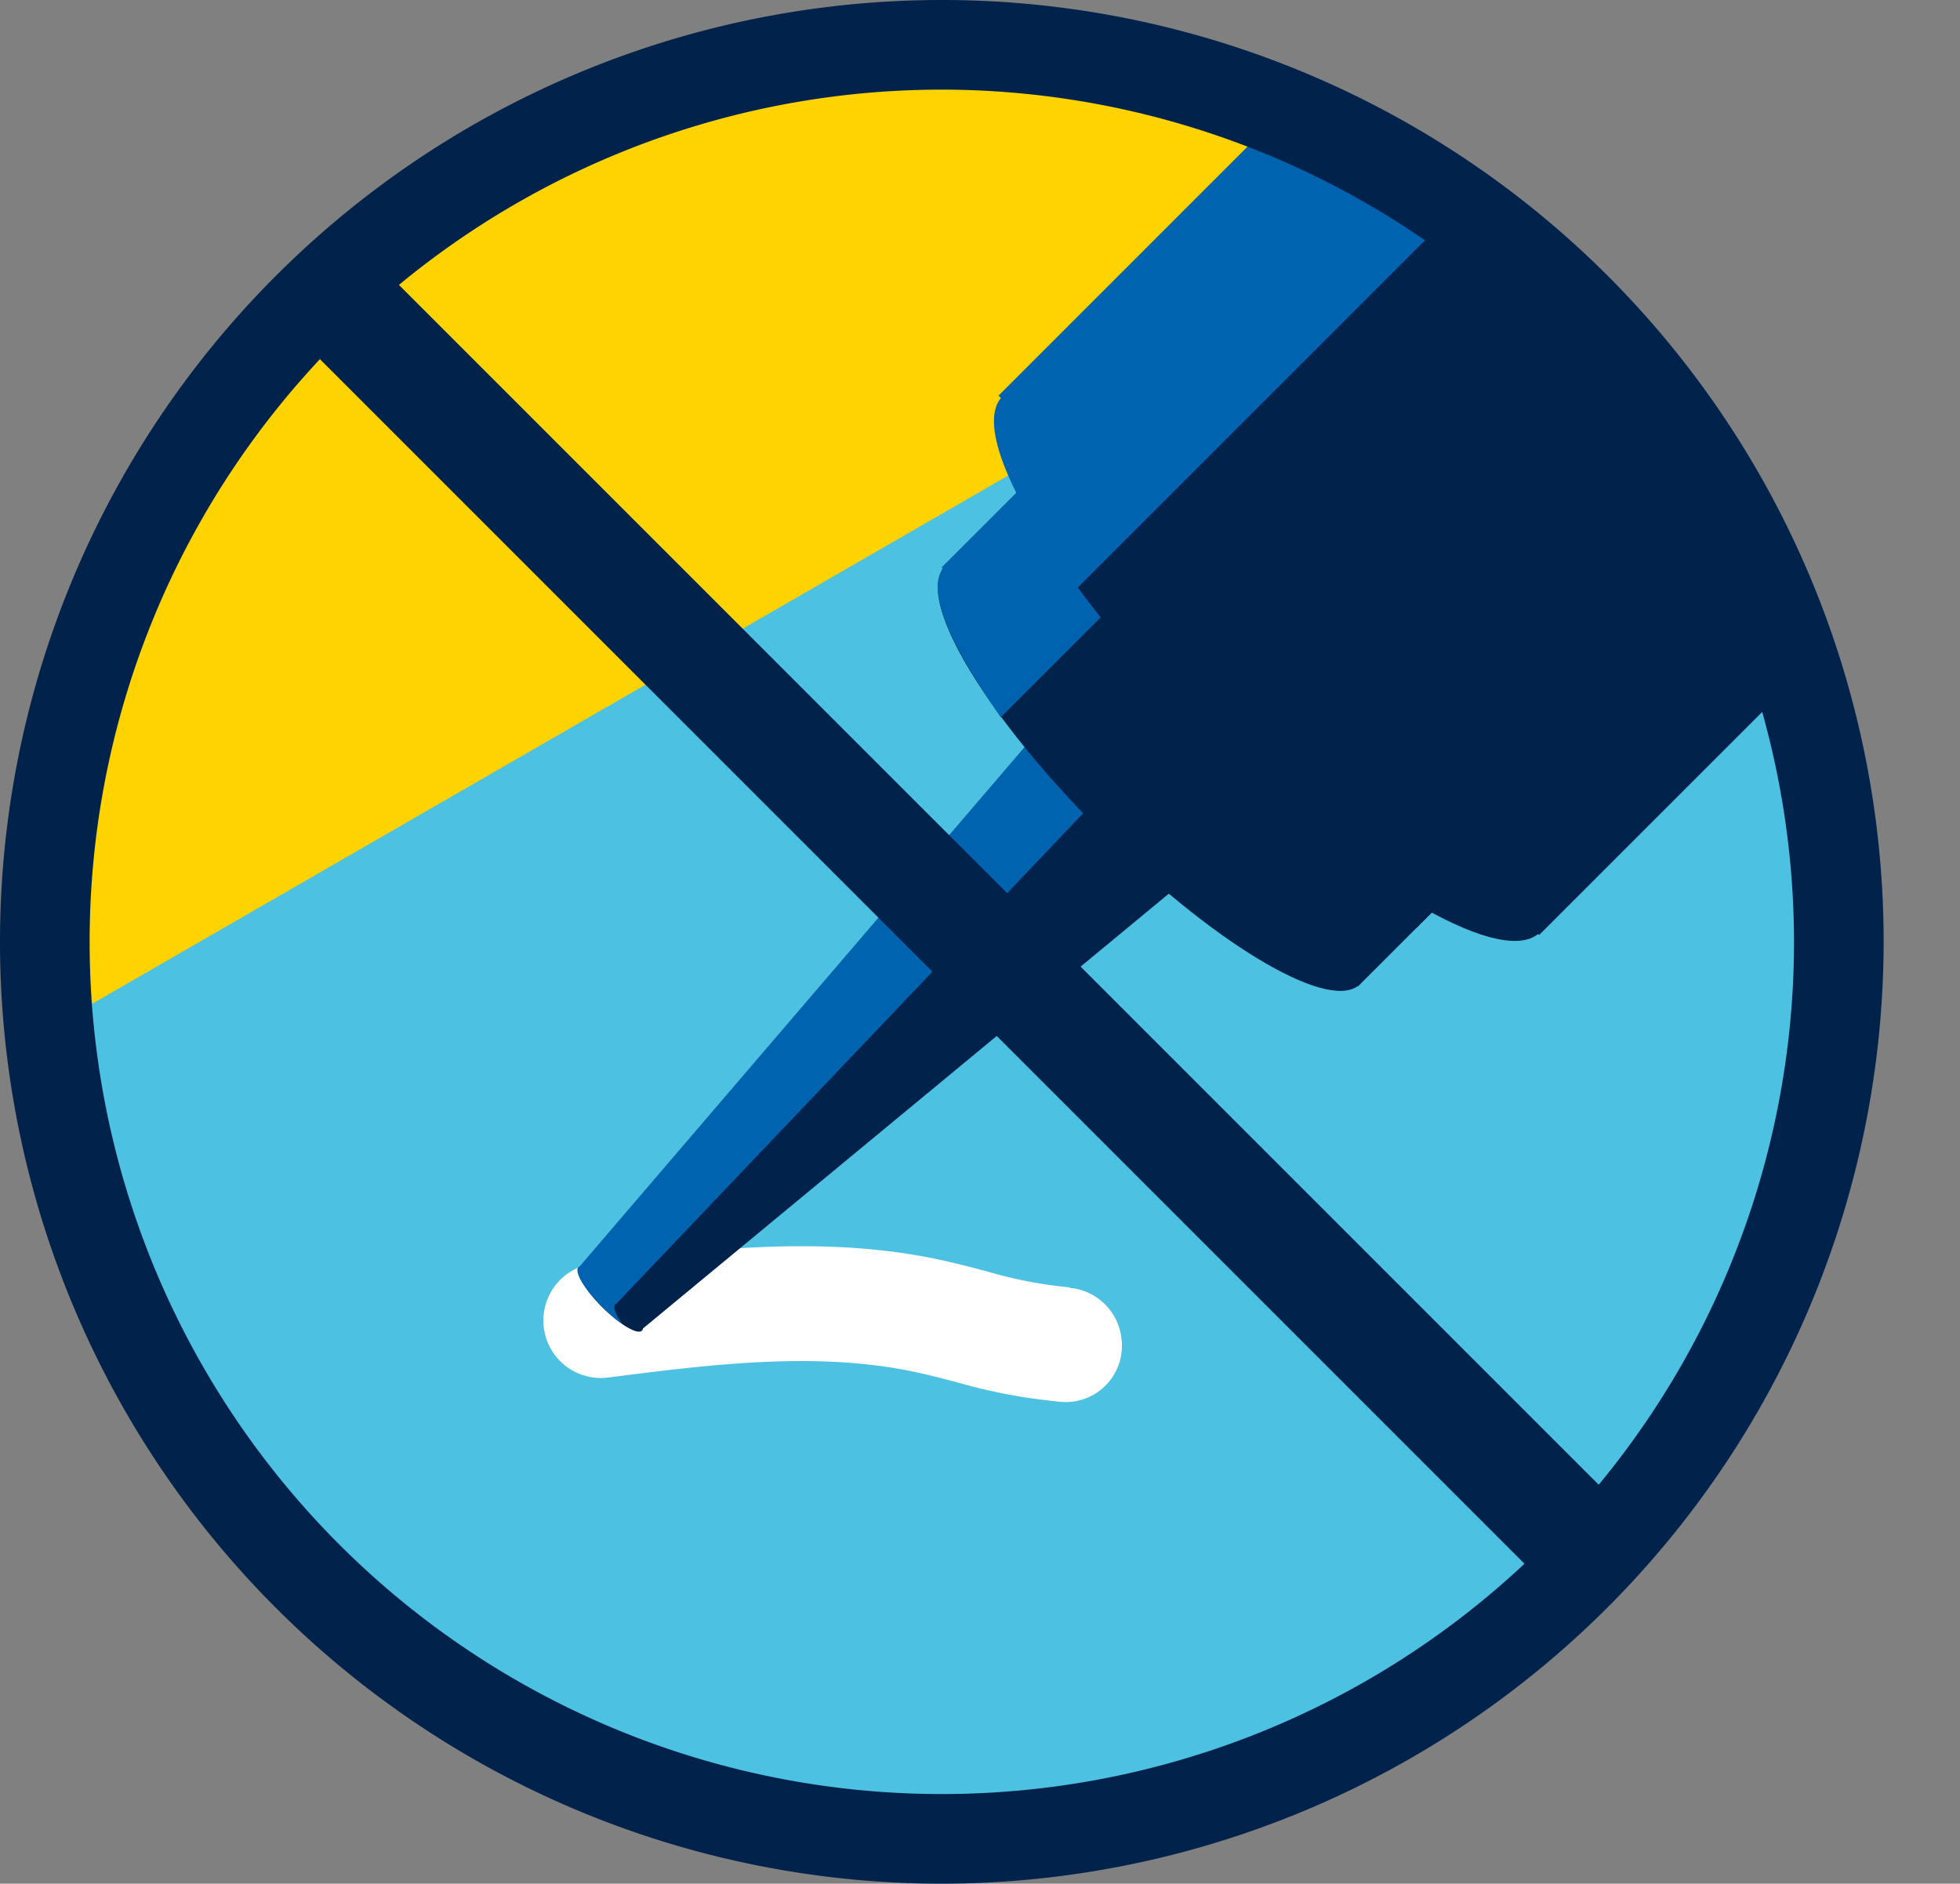 <?xml version="1.0" encoding="UTF-8"?> <svg xmlns="http://www.w3.org/2000/svg" xmlns:xlink="http://www.w3.org/1999/xlink" width="144.703" height="139.065" viewBox="0 0 144.703 139.065"><rect x="0" y="0" width="144.703" height="139.065" fill="#808080" stroke="none"/><defs><clipPath id="a"><rect width="144.703" height="139.066" fill="none"></rect></clipPath></defs><g clip-path="url(#a)"><path d="M3.426,68.31A66.577,66.577,0,1,1,70,134.888,66.578,66.578,0,0,1,3.426,68.31" transform="translate(0 0)" fill="#ffd300"></path><path d="M107.109,16.267,3.969,75.742l7.152,25.974,22.962,24.467,27.1,8.658,30.49-1.506,20.7-12.421,19.573-23.339,4.517-22.208-3.389-28.608-9.41-15.81Z" transform="translate(-0.001 -0.002)" fill="#4dc1e1"></path><line x2="1.129" y2="0.424" transform="translate(143.574 113.617)" fill="#fff"></line><path d="M82.792,98.738a4.232,4.232,0,0,0-3.852-3.654l0-.036a31.9,31.9,0,0,1-6.151-1.2c-1.161-.3-2.362-.615-3.6-.875-8.637-1.81-17.523-.679-25.363.32a4.242,4.242,0,1,0,1.072,8.417c7.527-.959,15.31-1.949,22.551-.432,1.041.218,2.092.492,3.2.781a41.11,41.11,0,0,0,7.325,1.409,3.985,3.985,0,0,0,.5.049h.012a4.152,4.152,0,0,0,4.3-4.782" transform="translate(-0.005 -0.012)" fill="#fff"></path><path d="M109.646,46.674l-62.284,51.5-4.591-4.591L95.273,32.3Z" transform="translate(-0.006 -0.004)" fill="#00224b"></path><path d="M45.662,95.323c1.288,1.288,2.065,2.6,1.736,2.927s-1.639-.449-2.927-1.736-2.065-2.6-1.736-2.927,1.639.448,2.927,1.736" transform="translate(-0.006 -0.012)" fill="#00224b"></path><path d="M45.441,96.285c.017-.017.046-.018.068-.029l55.456-58.262-5.715-5.715L42.779,93.526c-.021.011-.051.013-.067.03-.329.328.448,1.639,1.736,2.927a10.775,10.775,0,0,0,1.479,1.25c-.475-.692-.684-1.25-.486-1.448" transform="translate(-0.006 -0.004)" fill="#0063b0"></path><path d="M100.457,72.633l30.855-30.854L101.039,10.565,69.525,42.08l.088.089c-1.777,2.409,3.276,10.808,11.549,19.082S97.836,74.578,100.244,72.8l.023.023.115-.115c.013-.012.032-.017.045-.03s.018-.032.03-.045" transform="translate(-0.009 -0.001)" fill="#00224b"></path><path d="M104.786,68.3l26.727-26.726L101.239,10.365,73.854,37.751l.088.088c-1.777,2.41,3.276,10.808,11.549,19.082s16.674,13.328,19.082,11.55l.023.023.115-.116a.441.441,0,0,0,.045-.03c.013-.013.018-.031.03-.044" transform="translate(-0.01 -0.001)" fill="#00224b"></path><path d="M73.892,52.957l31-31,22.94,23.112,3.474-3.474L101.039,10.377,69.524,41.892l.089.089c-1.08,1.464.05,4.917,4.279,10.977" transform="translate(-0.009 -0.001)" fill="#0063b0"></path><path d="M133.186,49.486,118.6,23.983,96,7.22,73.917,29.3l.175.175c-2.451,2.992,4.086,13.9,14.831,24.645s21.654,17.283,24.645,14.831l.075.075Z" transform="translate(-0.01 -0.001)" fill="#00224b"></path><path d="M79.517,43.443l27.79-27.79L95.813,7.125,73.729,29.209l.175.175c-1.627,1.985.721,7.463,5.613,14.059" transform="translate(-0.01 -0.001)" fill="#0063b0"></path><path d="M69.533,139.066a69.533,69.533,0,1,1,69.533-69.533,69.612,69.612,0,0,1-69.533,69.533m0-132.45a62.916,62.916,0,1,0,62.916,62.917A62.987,62.987,0,0,0,69.533,6.616" fill="#00224b"></path><rect width="7.999" height="131.355" transform="translate(21.091 23.987) rotate(-45)" fill="#00224b"></rect></g></svg> 